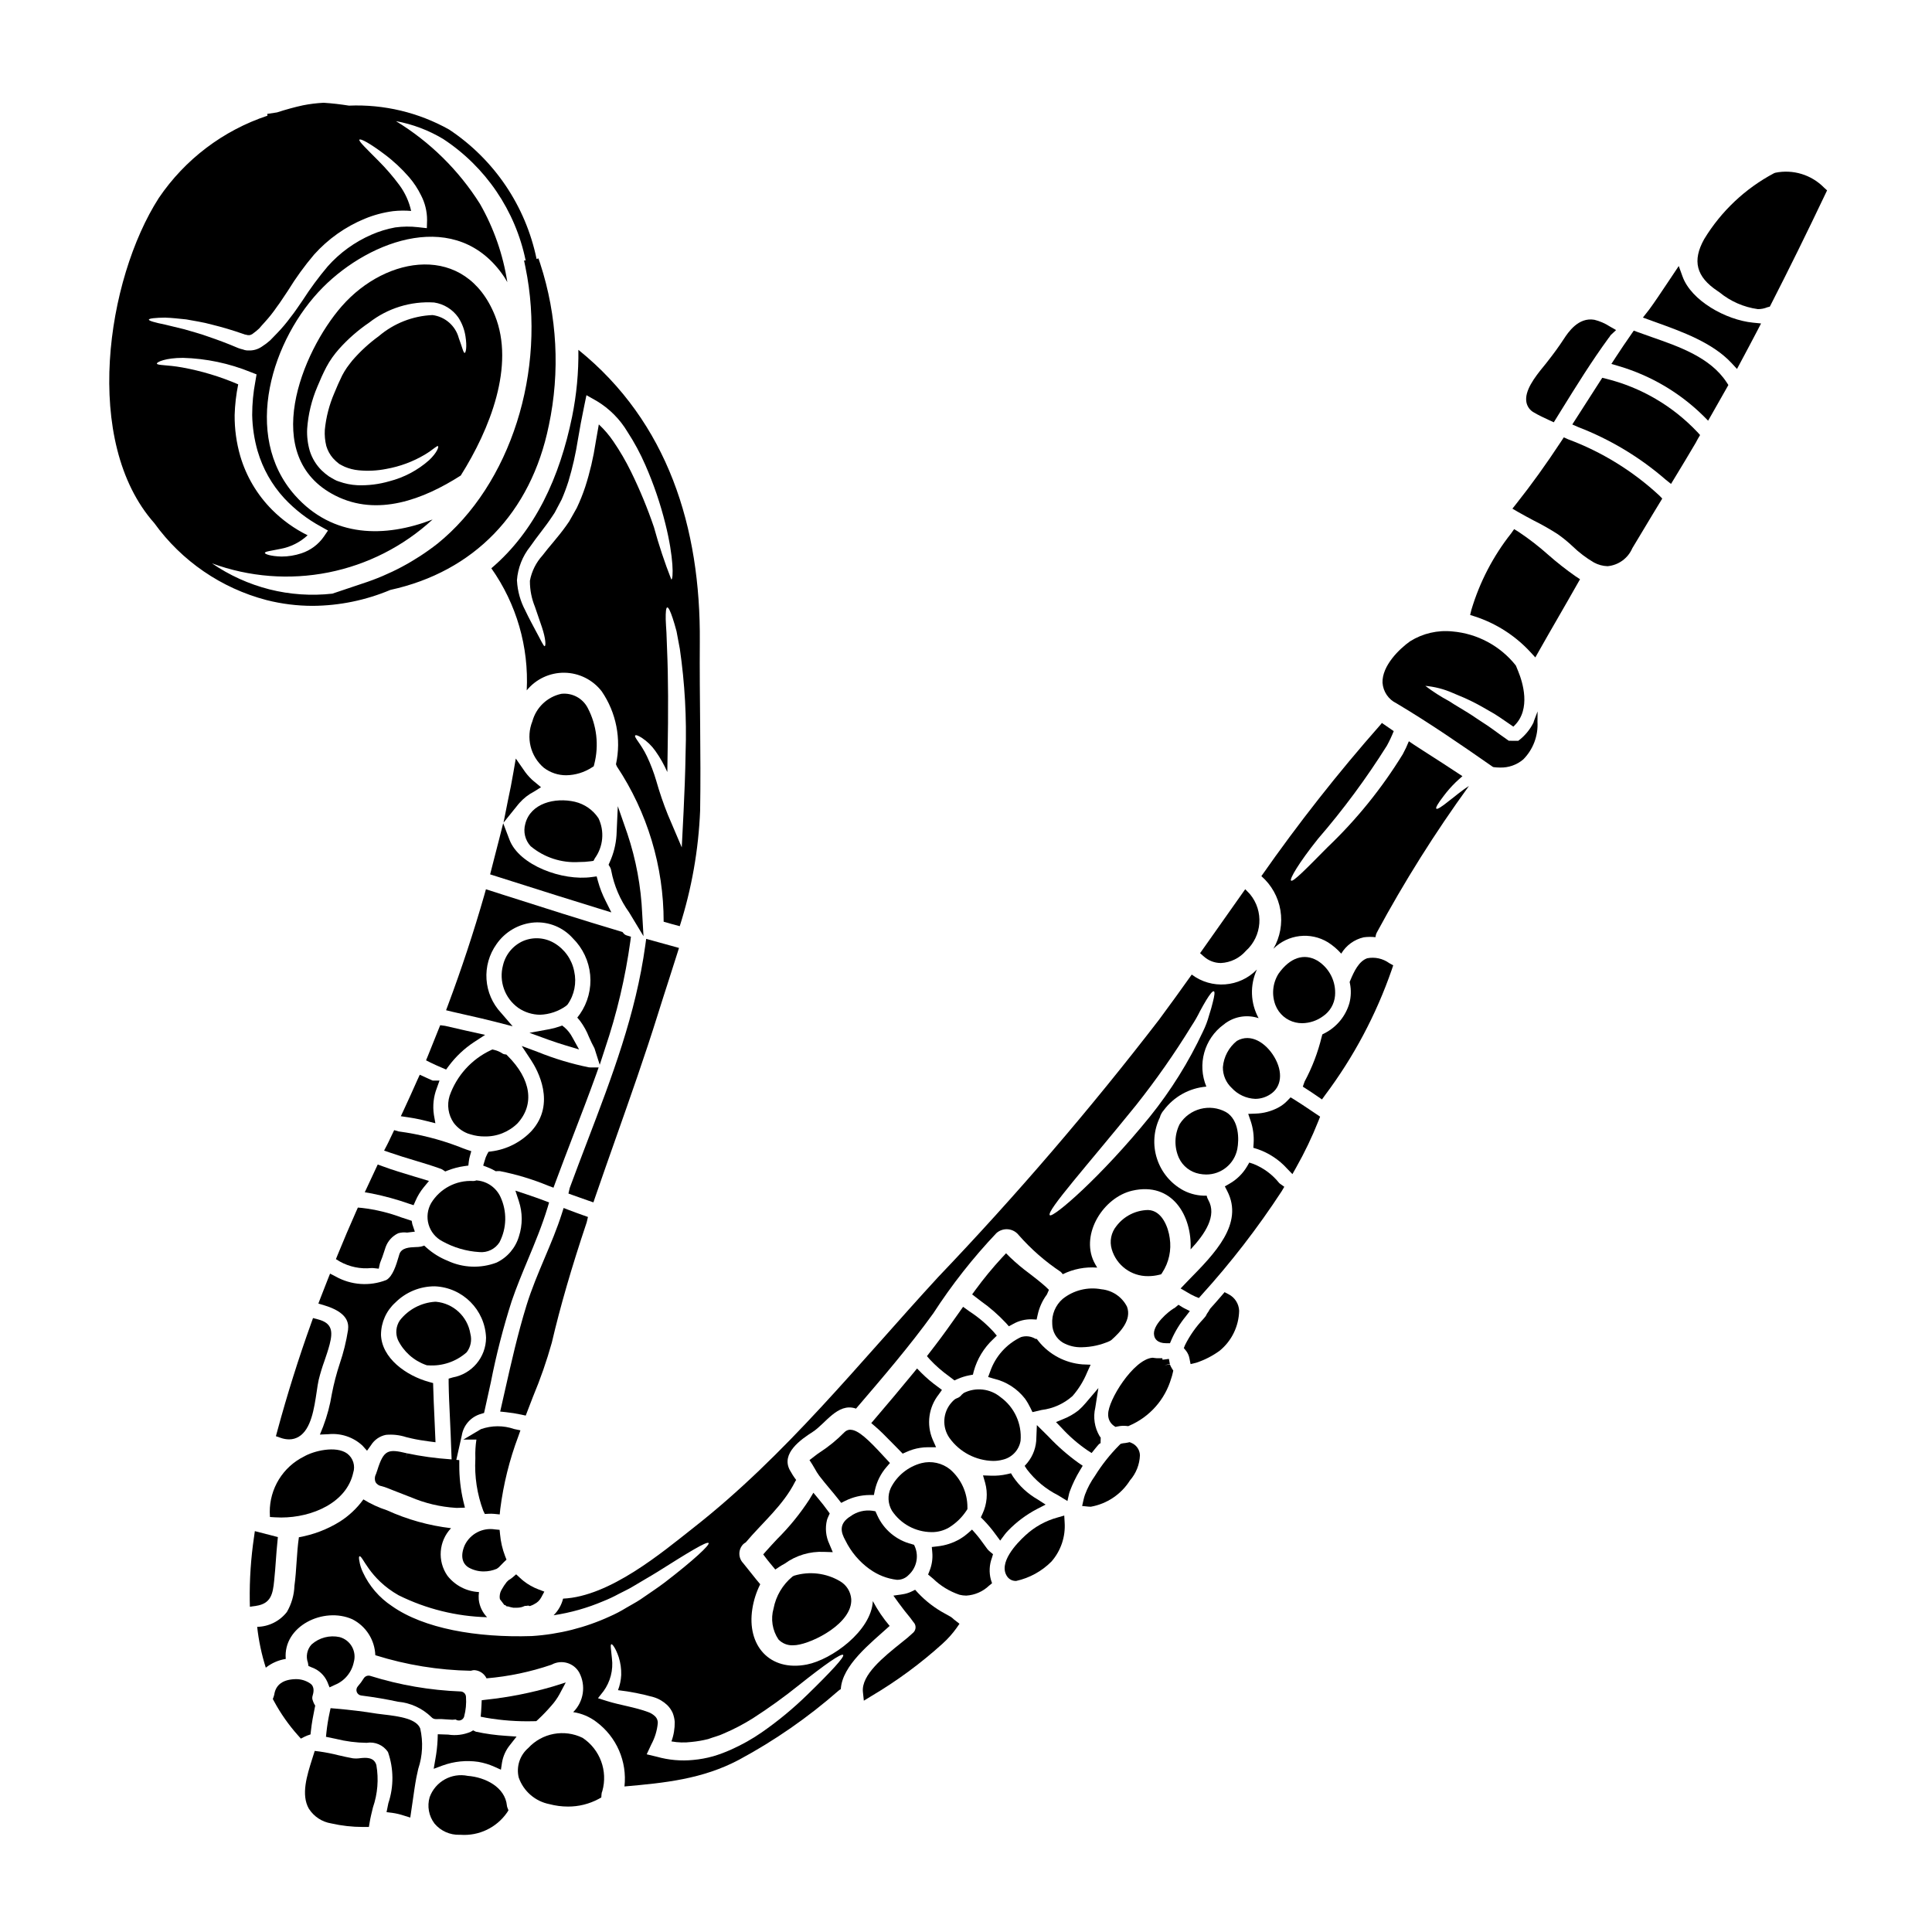 <?xml version="1.0" encoding="UTF-8"?>
<!-- Uploaded to: SVG Repo, www.svgrepo.com, Generator: SVG Repo Mixer Tools -->
<svg fill="#000000" width="800px" height="800px" version="1.1" viewBox="144 144 512 512" xmlns="http://www.w3.org/2000/svg">
 <g>
  <path d="m299.48 467.93 0.336-1.422-1.367-0.484c-1.211-0.434-2.43-0.867-3.617-1.328l-1.465-0.566-0.477 1.496c-1.266 3.984-2.93 7.918-4.539 11.723-1.699 4.027-3.457 8.188-4.789 12.48-2.363 7.637-4.102 15.398-5.797 22.902l-1.211 5.348 1.656 0.172v0.004c1.305 0.137 2.602 0.348 3.883 0.625l1.23 0.262 1.969-5.117 0.004-0.004c1.93-4.617 3.578-9.348 4.93-14.168 2.269-9.699 5.211-19.848 9.254-31.922z"/>
  <path d="m290.68 458.75 0.516-1.402c1.551-4.195 3.148-8.344 4.723-12.469 2.062-5.356 4.109-10.68 6.031-16.027l0.699-1.969h-2.094v0.004c-0.176-0.004-0.355-0.016-0.531-0.035-4.625-0.945-9.156-2.312-13.531-4.082l-4.231-1.574 2.484 3.766c1.688 2.562 6.691 11.488 0.113 18.762-2.824 2.981-6.59 4.894-10.664 5.41l-0.73 0.098-0.359 0.641c-0.289 0.543-0.508 1.121-0.66 1.715l-0.395 1.305 1.258 0.488c0.574 0.223 1.133 0.484 1.672 0.785l0.395 0.227 0.457-0.039-0.004 0.004c0.215-0.02 0.426-0.02 0.637 0 4.375 0.863 8.656 2.152 12.777 3.852z"/>
  <path d="m301.26 462.64 0.477-1.395c1.828-5.324 3.707-10.629 5.582-15.961 3.727-10.562 7.586-21.492 10.992-32.395 0.926-2.977 1.895-5.981 2.867-8.996 0.766-2.398 1.535-4.805 2.301-7.215l0.461-1.465-8.695-2.402-0.227 1.664c-2.523 18.332-8.805 34.781-15.457 52.199-1.531 4.019-3.078 8.066-4.586 12.168l-0.332 1.461 1.398 0.504c1.273 0.461 2.551 0.922 3.824 1.355z"/>
  <path d="m269.97 530.18v0.453-0.004c-0.246 4.664 0.461 9.328 2.086 13.707l0.426 0.883 0.98-0.051c0.5-0.031 1-0.023 1.5 0.023l1.469 0.145 0.148-1.469c0.84-6.578 2.445-13.035 4.785-19.238l0.555-1.574-1.648-0.344c-2.859-0.992-5.973-0.98-8.824 0.031l-4.637 2.754h3.461l-0.004 0.004c-0.012 0.047-0.023 0.102-0.035 0.152-0.219 1.496-0.309 3.012-0.262 4.527z"/>
  <path d="m260.66 415.69-0.477 1.18c-0.914 2.297-1.824 4.594-2.754 6.863l-0.523 1.266 1.227 0.617c0.988 0.492 2.004 0.93 3.019 1.363l1.07 0.461 0.691-0.938v0.004c1.852-2.488 4.125-4.637 6.715-6.34l2.93-1.91-5.309-1.18c-1.758-0.395-3.519-0.789-5.277-1.211z"/>
  <path d="m244.1 452.61-3.43 7.352 1.895 0.332c3.316 0.668 6.582 1.562 9.773 2.684l1.266 0.414 0.535-1.219v-0.004c0.551-1.258 1.27-2.434 2.133-3.5l1.41-1.707-4.035-1.219c-2.754-0.824-5.59-1.672-8.266-2.672z"/>
  <path d="m268.27 559.45c1.207 0.66 2.559 1.004 3.934 0.996 1.184 0 2.356-0.238 3.445-0.699l0.539-0.395c0.445-0.469 0.871-0.918 1.316-1.344l0.723-0.684-0.367-0.93c-0.711-1.852-1.16-3.789-1.34-5.766l-0.121-1.203-1.203-0.113h-0.004c-3.293-0.535-6.547 1.148-8.016 4.144-1.191 2.688-0.789 4.926 1.094 5.992z"/>
  <path d="m238.84 464.02-0.426 0.949c-1.699 3.824-3.34 7.668-4.914 11.535l-0.48 1.18 1.078 0.656c2.535 1.402 5.438 1.996 8.32 1.707 0.137-0.02 0.281-0.02 0.418 0l1.535 0.164 0.309-1.395c0.035-0.152 0.086-0.301 0.156-0.441 0.363-0.836 0.641-1.691 0.922-2.555 0.141-0.449 0.289-0.902 0.449-1.359v0.004c0.586-1.602 1.773-2.906 3.312-3.637 0.766-0.23 1.57-0.289 2.363-0.18l2.055-0.246-0.676-2-0.156-0.871-2.562-0.844-0.004 0.004c-3.422-1.293-6.992-2.156-10.625-2.578z"/>
  <path d="m234.6 225.12c-10.656 12.152-21.926 39.98-1.75 50.211 11.188 5.68 23.363 1.016 33.254-5.312 7.742-12.293 14.41-29.102 9.055-42.41-7.754-19.211-28.691-16.02-40.559-2.488zm32.547 12.406c-0.367 0-0.648-1.5-1.551-3.902v0.004c-0.863-3.277-3.621-5.699-6.981-6.133-5.238 0.223-10.25 2.195-14.242 5.598-2.562 1.863-4.902 4.012-6.977 6.41-0.508 0.621-0.988 1.27-1.469 1.922-0.453 0.66-0.867 1.352-1.242 2.062-0.703 1.414-1.469 3.148-2.117 4.746-1.32 3.074-2.16 6.332-2.488 9.664-0.09 1.441 0.043 2.891 0.391 4.297 0.355 1.195 0.961 2.305 1.781 3.246 0.5 0.547 1.047 1.051 1.637 1.5 0.477 0.277 0.969 0.531 1.473 0.762 1.168 0.496 2.406 0.809 3.672 0.93 2.453 0.242 4.93 0.117 7.344-0.363 3.602-0.641 7.059-1.922 10.203-3.789 2.144-1.27 3.246-2.488 3.504-2.231 0.223 0.168-0.227 1.668-2.363 3.699-3.027 2.68-6.652 4.598-10.566 5.598-2.734 0.793-5.574 1.145-8.422 1.043-1.676-0.082-3.332-0.418-4.914-0.988-0.438-0.125-0.855-0.305-1.242-0.535-0.48-0.285-0.707-0.371-1.359-0.789v0.004c-0.699-0.484-1.359-1.02-1.969-1.613-1.453-1.434-2.531-3.199-3.148-5.144-0.559-1.906-0.797-3.891-0.703-5.875 0.273-3.856 1.191-7.637 2.711-11.191 0.762-1.836 1.469-3.449 2.402-5.227 0.461-0.871 0.98-1.711 1.555-2.516 0.551-0.773 1.145-1.516 1.777-2.231 2.359-2.641 5.035-4.984 7.965-6.977 4.902-3.828 11.031-5.731 17.238-5.344 2.578 0.387 4.883 1.809 6.387 3.938 0.996 1.516 1.652 3.234 1.922 5.031 0.449 2.84 0.078 4.367-0.207 4.394z"/>
  <path d="m270.11 602.92-0.719-0.355-0.684 0.395h-0.004c-1.871 0.793-3.926 1.043-5.934 0.727l-2.754-0.094-0.047 1.473c-0.082 1.73-0.281 3.457-0.598 5.164l-0.438 2.523 2.406-0.891c3.023-1.094 6.269-1.418 9.449-0.945 1.449 0.25 2.859 0.68 4.203 1.281l1.758 0.789 0.293-1.906c0.293-1.719 1.031-3.332 2.137-4.68l1.719-2.188-2.777-0.195c-2.695-0.168-5.371-0.531-8.012-1.098z"/>
  <path d="m245.51 598.34c-0.68-0.074-1.254-0.137-1.641-0.203-3.461-0.566-7.047-1.008-10.961-1.344l-1.305-0.109-0.27 1.273c-0.355 1.645-0.625 3.309-0.809 4.981l-0.141 1.332 2.641 0.551h-0.004c2.664 0.664 5.394 1.016 8.141 1.047 2.199-0.371 4.41 0.582 5.652 2.43 1.539 4.387 1.574 9.164 0.105 13.574l-0.48 2.363 1.574 0.195c1.047 0.152 2.074 0.398 3.074 0.734l1.641 0.508 0.652-4.438c0.297-2.094 0.586-4.18 0.977-6.25 0.133-0.699 0.312-1.473 0.496-2.277h0.004c1.137-3.43 1.312-7.102 0.512-10.625-0.973-2.523-5.219-3.219-9.859-3.742z"/>
  <path d="m278.34 622.52c-0.477-4.91-5.711-7.535-10.371-7.894-4.297-0.887-8.598 1.508-10.102 5.633-0.715 2.41-0.234 5.019 1.293 7.019 1.645 1.949 4.09 3.043 6.641 2.961h0.254c4.848 0.348 9.516-1.883 12.297-5.863l0.395-0.629-0.273-0.691v-0.004c-0.07-0.168-0.113-0.348-0.133-0.531z"/>
  <path d="m226.52 585.84c1.891 0.648 3.422 2.055 4.234 3.879l0.578 1.449 1.418-0.656v-0.004c2.574-1.043 4.453-3.309 5.012-6.027 0.391-1.379 0.211-2.859-0.496-4.106s-1.883-2.16-3.269-2.531c-2.652-0.574-5.422 0.156-7.445 1.969-1.195 1.316-1.555 3.184-0.941 4.852l0.133 0.836z"/>
  <path d="m239.75 593.33c3.496 0.445 6.668 0.984 9.715 1.645 3.328 0.297 6.449 1.73 8.84 4.062 0.316 0.363 0.781 0.566 1.262 0.547 0.91-0.047 1.828-0.023 2.734 0.074 0.508 0.035 1.02 0.074 1.574 0.094 0.156 0 0.395-0.02 0.641-0.047l0.227-0.023h0.004c0.379 0.273 0.867 0.344 1.312 0.199 0.445-0.145 0.793-0.496 0.938-0.938v-0.027c0.457-1.707 0.621-3.477 0.492-5.234-0.027-0.762-0.625-1.379-1.387-1.426-8.125-0.309-16.172-1.691-23.934-4.117-0.664-0.223-1.395 0.039-1.77 0.633-0.461 0.754-0.988 1.469-1.574 2.129-0.359 0.41-0.469 0.984-0.277 1.496 0.195 0.512 0.66 0.871 1.203 0.934z"/>
  <path d="m239.51 609.93c-0.664 0.102-1.336 0.113-2.004 0.039-1.25-0.211-2.484-0.508-3.719-0.789v0.004c-1.703-0.438-3.426-0.777-5.164-1.023l-1.219-0.148-0.645 2.039c-1.418 4.477-3.031 9.555-0.91 13.273v-0.004c1.328 2.09 3.488 3.512 5.934 3.902 2.754 0.625 5.566 0.941 8.387 0.941h1.59l0.203-1.219c0.203-1.258 0.539-2.598 0.875-3.973 1.242-3.602 1.551-7.457 0.902-11.211-0.629-2.195-2.891-1.969-4.231-1.832z"/>
  <path d="m216.66 562.86c0.199-1.855 0.332-3.699 0.465-5.543 0.113-1.574 0.227-3.148 0.395-4.723l0.121-1.254-6.106-1.574-0.223 1.633h-0.004c-0.816 5.539-1.191 11.137-1.121 16.734l0.035 1.668 1.652-0.234c3.922-0.586 4.445-3.148 4.785-6.707z"/>
  <path d="m226.29 603.64 0.109-0.965c0.219-2.074 0.621-4.16 1.02-6.109l0.117-0.559-0.297-0.492h0.004c-0.133-0.262-0.242-0.535-0.332-0.812-0.188-0.422-0.207-0.902-0.059-1.336 0.191-0.656 0.699-2.41-0.734-3.289-1.086-0.723-2.363-1.098-3.668-1.09-3.438 0.043-5.387 1.469-5.769 4.117-0.039 0.176-0.09 0.348-0.148 0.516l-0.234 0.629 0.32 0.59v0.004c1.758 3.254 3.891 6.293 6.356 9.051l0.758 0.852 1.016-0.516c0.195-0.109 0.402-0.199 0.613-0.273z"/>
  <path d="m274.21 294.6c6.66 9.43 9.961 20.82 9.379 32.352 2.445-3 6.125-4.719 9.996-4.672 3.867 0.051 7.504 1.863 9.871 4.926 3.867 5.648 5.234 12.641 3.785 19.328 0.09 0.18 0.168 0.371 0.227 0.562 8.102 12.199 12.418 26.523 12.406 41.168 1.41 0.395 2.82 0.824 4.266 1.18 3.164-9.93 4.981-20.238 5.402-30.648 0.25-14.891-0.199-29.781-0.086-44.699 0.254-30.266-8.445-58.234-32.18-77.391v0.004c0.082 5.957-0.48 11.902-1.668 17.742-3.285 15.992-9.727 30.223-21.398 40.148zm49.078 16.699c0.254 1.387 0.566 2.969 0.879 4.691 1.32 9.102 1.832 18.301 1.523 27.488-0.082 5.57-0.312 10.852-0.535 15.598l-0.48 9.492-3.672-8.621v0.004c-1.184-2.945-2.215-5.953-3.082-9.008-0.656-2.238-1.488-4.422-2.484-6.531-1.574-3.305-3.543-5.141-3.082-5.512 0.168-0.195 0.762 0.031 1.723 0.621v0.004c1.418 0.93 2.644 2.117 3.617 3.504 1.234 1.746 2.289 3.613 3.148 5.566 0.027-1.695 0.055-3.418 0.082-5.172 0.199-10.629 0.168-20.176-0.137-27.094-0.059-1.723-0.117-3.277-0.172-4.664-0.082-1.355-0.168-2.543-0.195-3.543-0.027-1.949 0.086-3.078 0.395-3.148 0.309-0.07 0.82 0.934 1.441 2.824 0.328 0.957 0.664 2.141 1.031 3.5zm-42.297-13.477v-0.027c0.242-3.262 1.461-6.375 3.504-8.934 1.84-2.684 4.043-5.254 5.82-7.965l0.676-1.02 0.566-1.07c0.422-0.789 0.848-1.574 1.27-2.406h0.004c0.684-1.578 1.285-3.188 1.809-4.828 1.094-3.637 1.934-7.348 2.516-11.102 0.48-2.883 1.016-5.766 1.609-8.594l0.648-3.148 2.754 1.555c3.332 2.008 6.113 4.801 8.109 8.141 1.824 2.797 3.414 5.746 4.746 8.812 2.207 5.027 3.984 10.238 5.309 15.57 2.262 9.012 2.148 14.75 1.574 14.777v-0.004c-1.781-4.535-3.316-9.168-4.602-13.867-1.711-5.023-3.738-9.934-6.074-14.695-1.367-2.797-2.934-5.488-4.691-8.055-1.109-1.633-2.398-3.141-3.844-4.492-0.285 1.574-0.566 3.184-0.848 4.832h0.004c-0.602 3.977-1.523 7.898-2.758 11.727-0.629 1.898-1.375 3.758-2.231 5.566-0.453 0.789-0.906 1.574-1.328 2.363l-0.707 1.242-0.82 1.18c-2.176 3.051-4.438 5.422-6.242 7.824-1.707 1.879-2.863 4.195-3.332 6.691v0.16c0 2.309 0.453 4.594 1.324 6.727 0.73 2.117 1.355 3.957 1.867 5.453 1.043 3.148 1.043 4.918 0.73 5.004-0.312 0.086-1.016-1.609-2.484-4.266-0.734-1.414-1.668-3.082-2.656-5.172l0.004-0.004c-1.301-2.43-2.055-5.117-2.207-7.871z"/>
  <path d="m215.54 546.02 1.336 0.086c0.543 0.035 1.094 0.051 1.648 0.051 8.238 0 17.32-3.938 19.074-11.828l-0.004 0.004c0.625-1.867-0.008-3.926-1.574-5.117-3.004-2.195-8.98-0.688-11.477 0.789v-0.004c-2.731 1.359-5.027 3.453-6.629 6.051-1.598 2.598-2.438 5.59-2.426 8.641z"/>
  <path d="m259.54 488.98h-0.273c-3.652 0.246-7.031 2.031-9.289 4.91-1.047 1.535-1.246 3.496-0.523 5.207 1.508 3.09 4.164 5.465 7.402 6.625l0.336 0.109h0.297-0.004c3.723 0.262 7.391-0.984 10.184-3.457 1.074-1.402 1.434-3.219 0.98-4.926-0.75-4.57-4.496-8.055-9.109-8.469z"/>
  <path d="m248.46 443.5-1.035 2.16c-0.273 0.582-0.543 1.18-0.844 1.742l-0.789 1.512 1.602 0.555c2.106 0.734 4.234 1.379 6.367 2.016 2.363 0.715 4.754 1.43 7.086 2.273l0.004 0.004c0.18 0.066 0.348 0.152 0.504 0.262l0.641 0.426 0.715-0.281h0.004c1.375-0.539 2.809-0.918 4.273-1.125l1.129-0.156 0.129-1.137h0.004c0.051-0.449 0.141-0.891 0.266-1.324l0.375-1.355-1.332-0.445c-0.551-0.184-1.113-0.395-1.762-0.672-5.199-1.996-10.617-3.379-16.137-4.113z"/>
  <path d="m243.96 533.7-0.309 0.918c-0.367 0.676-0.41 1.48-0.117 2.188 0.355 0.57 0.945 0.953 1.609 1.043 0.488 0.129 0.969 0.285 1.438 0.469l1.684 0.668c1.312 0.523 2.629 1.047 3.973 1.551l0.543 0.195v0.004c3.82 1.641 7.894 2.609 12.047 2.863h0.566l1.816-0.059-0.434-1.762v-0.004c-0.723-3.109-1.078-6.293-1.059-9.484v-1.344l-0.789-0.074 1.441-6.422c0.43-2.75 2.418-4.992 5.094-5.754l0.816-0.246 0.188-0.836c0.555-2.43 1.082-4.852 1.605-7.273 1.422-7.262 3.262-14.434 5.512-21.48 1.266-3.719 2.809-7.43 4.305-11.02 1.867-4.477 3.789-9.105 5.234-13.863l0.395-1.324-1.297-0.488c-1.605-0.598-3.231-1.18-4.859-1.715l-2.777-0.922 0.914 2.781h-0.004c1.008 3.027 1.02 6.297 0.031 9.328-0.902 3.066-3.066 5.602-5.953 6.969-4.203 1.586-8.871 1.41-12.941-0.488-2.047-0.82-3.938-1.988-5.582-3.457l-0.633-0.57-0.809 0.262c-0.488 0.09-0.988 0.137-1.488 0.133-1.574 0.062-3.781 0.145-4.305 1.969l-0.18 0.609c-0.609 2.07-1.539 5.195-3.269 6.152h-0.004c-4.398 1.719-9.336 1.371-13.449-0.953l-1.445-0.742-0.602 1.512c-0.652 1.645-1.305 3.293-1.93 4.938l-0.566 1.484 1.523 0.457c6.172 1.855 6.574 4.621 6.336 6.543l0.004-0.008c-0.473 3.035-1.207 6.019-2.199 8.926-0.867 2.621-1.566 5.301-2.09 8.016-0.473 2.957-1.25 5.859-2.312 8.66l-0.855 2.125 2.285-0.102h0.004c3.281-0.32 6.547 0.773 8.973 3.012l1.227 1.371 1.07-1.492v-0.004c0.883-1.406 2.309-2.387 3.938-2.711 1.812-0.164 3.637 0.043 5.363 0.602l1.434 0.344c1.516 0.352 3.059 0.582 4.606 0.789l1.734 0.227-0.285-6.578c-0.125-2.668-0.25-5.328-0.32-8.012l-0.031-1.094-1.059-0.293c-6.039-1.648-12.594-6.297-12.758-12.594l0.008 0.004c0.031-3.231 1.41-6.297 3.809-8.461 2.773-2.769 6.543-4.32 10.465-4.297 7.383 0.309 13.293 6.242 13.566 13.625-0.023 5.18-3.738 9.602-8.836 10.523l-1.078 0.316v1.121c0.039 2.965 0.18 5.93 0.324 8.902 0.078 1.598 0.152 3.203 0.215 4.809l0.246 6.578-0.461-0.043h0.004c-3.82-0.262-7.621-0.785-11.367-1.574l-0.344 1.434 0.316-1.441c-5.008-1.211-6.141-0.961-7.863 4.566z"/>
  <path d="m223.2 524.73c3.254-1.969 4.059-7.477 4.723-11.898 0.18-1.246 0.348-2.383 0.551-3.246h0.004c0.414-1.668 0.914-3.312 1.504-4.93 0.496-1.441 0.988-2.887 1.371-4.356 0.898-3.477 0.676-5.68-3.09-6.656l-1.309-0.344-0.453 1.266c-3.367 9.355-6.402 19.016-9.023 28.711l-0.359 1.332 1.301 0.449h-0.004c0.711 0.254 1.457 0.387 2.211 0.391 0.91 0.004 1.801-0.246 2.574-0.719z"/>
  <path d="m254.61 430.19c-1.152 2.617-2.34 5.234-3.543 7.824l-0.84 1.797 1.969 0.289h0.004c1.672 0.254 3.332 0.594 4.973 1.016l2.207 0.555-0.395-2.238h0.004c-0.363-2.394-0.094-4.848 0.785-7.106l0.703-1.969h-1.824c-0.344-0.16-0.691-0.312-1.047-0.461l-2.363-1.082z"/>
  <path d="m550.48 253.3c1.344 0.789 2.711 1.43 4.109 2.07l1.18 0.543 1.91-3.086c3.996-6.449 8.125-13.113 12.676-19.332h0.031l0.328-0.492c0.051-0.07 0.098-0.141 0.152-0.207l1.414-1.328-1.734-0.992-0.004-0.004c-1.234-0.793-2.59-1.375-4.012-1.727-4.262-0.738-6.953 3.336-8.102 5.086-1.277 1.969-2.711 3.938-4.648 6.394l-0.602 0.746c-2.543 3.086-5.203 6.629-4.668 9.602 0.211 1.16 0.934 2.16 1.969 2.727z"/>
  <path d="m467.54 399.21c2.551-0.117 4.941-1.277 6.617-3.203 4.352-3.918 4.828-10.578 1.078-15.074l-1.238-1.285-11.965 16.957 1 0.875c1.238 1.113 2.844 1.73 4.508 1.73z"/>
  <path d="m286.13 600.12 0.43-0.395c1.258-1.176 2.453-2.418 3.578-3.723 0.805-0.902 1.512-1.895 2.102-2.953l1.691-3.18-3.438 1.078h0.004c-5.754 1.68-11.641 2.848-17.598 3.481l-1.238 0.148-0.055 1.246c-0.023 0.602-0.055 1.199-0.105 1.801l-0.113 1.32 1.301 0.254-0.008 0.004c4.246 0.742 8.555 1.055 12.859 0.934z"/>
  <path d="m272.37 381.13c-2.832 9.871-6.059 19.637-9.57 29.02l-0.586 1.574 1.625 0.395c1.402 0.332 2.809 0.652 4.219 0.965 2.41 0.543 4.82 1.09 7.223 1.711l4.574 1.18-3.086-3.582v0.004c-2.262-2.426-3.621-5.555-3.84-8.863-0.223-3.309 0.707-6.594 2.629-9.297 2.297-3.336 5.981-5.457 10.02-5.773 3.875-0.254 7.652 1.297 10.234 4.195 2.621 2.594 4.246 6.027 4.59 9.695 0.344 3.672-0.617 7.348-2.711 10.379l-0.703 0.938 0.75 0.898c0.973 1.312 1.766 2.75 2.359 4.273 0.465 1.031 0.93 2.059 1.445 2.969l1.391 4.367 1.422-4.356h-0.004c3.117-9.215 5.356-18.703 6.691-28.34l0.16-1.246-1.18-0.359c-0.309-0.102-0.582-0.293-0.785-0.547l-0.285-0.348-0.43-0.125c-10.34-3.074-20.797-6.414-30.914-9.645l-4.832-1.547z"/>
  <path d="m290.91 393.94c-2.492-1.484-5.539-1.703-8.219-0.59-2.711 1.18-4.703 3.566-5.387 6.441-1.148 4.258 0.48 8.777 4.074 11.328 1.688 1.148 3.676 1.773 5.715 1.801 2.488-0.082 4.894-0.895 6.918-2.34l0.395-0.363c1.809-2.559 2.445-5.758 1.762-8.816-0.613-3.121-2.523-5.832-5.258-7.461z"/>
  <path d="m292.99 415.78-0.789 0.273h0.004c-0.832 0.289-1.684 0.516-2.551 0.68l-5.34 0.977 5.117 1.863c1.496 0.543 3.023 1.035 4.551 1.496l3.477 1.047-1.758-3.176-0.004-0.004c-0.516-0.992-1.203-1.879-2.039-2.621z"/>
  <path d="m310.73 385.8 3.805 6.297-0.344-5.957c-0.316-7.223-1.641-14.367-3.938-21.223l-2.527-7.266-0.344 7.684c-0.164 2.465-0.773 4.883-1.797 7.133l-0.305 0.699 0.395 0.652v0.004c0.156 0.273 0.262 0.574 0.305 0.891 0.75 4 2.371 7.785 4.75 11.086z"/>
  <path d="m296.36 356.48c-5.309-1.227-11.75 0.395-13.145 5.816v0.004c-0.605 2.094-0.07 4.348 1.406 5.949 3.578 2.984 8.16 4.488 12.809 4.199 1.039 0.004 2.078-0.062 3.106-0.203l0.746-0.109 0.352-0.668v-0.004c2.242-3.098 2.613-7.172 0.969-10.625-1.449-2.195-3.684-3.754-6.242-4.359z"/>
  <path d="m278.18 423.46-0.484-0.066c-0.191-0.027-0.375-0.098-0.531-0.203l-0.035-0.023v-0.004c-0.66-0.434-1.391-0.75-2.16-0.93l-0.488-0.113-0.438 0.203c-5.102 2.406-9.023 6.754-10.891 12.074-0.762 2.434-0.359 5.082 1.09 7.176 0.953 1.258 2.234 2.231 3.707 2.809l0.789 0.246c1.184 0.363 2.414 0.547 3.656 0.539 3.277 0.078 6.449-1.184 8.777-3.496 4.559-5.012 3.566-11.688-2.644-17.867z"/>
  <path d="m292.75 327.87c-3.711 0.805-6.664 3.606-7.66 7.269-1.746 4.328-0.527 9.293 3.023 12.32 1.715 1.309 3.816 2.012 5.977 1.992 2.398-0.043 4.738-0.758 6.754-2.062l0.496-0.309 0.148-0.566c1.285-5.012 0.668-10.32-1.734-14.902-1.332-2.578-4.121-4.066-7.004-3.742z"/>
  <path d="m258.26 462.83c-0.984 1.723-1.23 3.769-0.676 5.676 0.555 1.902 1.855 3.5 3.613 4.426 3.023 1.684 6.387 2.672 9.84 2.883 2.117 0.203 4.172-0.793 5.324-2.582 1.953-3.762 2.047-8.215 0.258-12.059-1.125-2.41-3.43-4.051-6.074-4.328l-0.289-0.031-0.281 0.086h0.004c-0.176 0.051-0.355 0.078-0.539 0.078-4.523-0.266-8.82 1.984-11.18 5.852z"/>
  <path d="m280.69 345.02-0.613 3.543c-0.449 2.606-0.926 5.117-1.457 7.504l-1.18 5.938 3.938-4.887c0.078-0.09 0.148-0.188 0.309-0.348h-0.004c1.094-1.23 2.406-2.25 3.871-3.004l1.82-1.145-1.703-1.414c-0.242-0.199-0.496-0.395-0.738-0.633h-0.004c-0.824-0.781-1.559-1.656-2.184-2.602z"/>
  <path d="m276.2 366.71c-0.375 1.473-0.754 2.938-1.133 4.394l-1.18 4.613 6.844 2.168c7.293 2.312 14.633 4.644 21.988 6.898l3.297 1.012-1.543-3.086c-0.844-1.66-1.52-3.402-2.012-5.199l-0.34-1.258-1.285 0.176c-7.777 1.098-19.23-3.098-21.816-9.883l-1.668-4.379z"/>
  <path d="m277.66 569.35h0.156l0.195 0.113 0.281 0.254h0.332v0.004c0.461 0.148 0.934 0.262 1.41 0.344h0.469 0.273c0.191 0 0.438 0 0.824-0.039h-0.004c0.277-0.039 0.551-0.094 0.82-0.172l0.676-0.27v0.004c0.301 0 0.598-0.031 0.891-0.09l0.438 0.133 0.535-0.211c0.215-0.078 0.422-0.176 0.613-0.301 0.816-0.391 1.48-1.039 1.895-1.844l0.789-1.477-1.574-0.602h-0.004c-1.395-0.531-2.703-1.266-3.879-2.184-0.352-0.273-0.68-0.574-1.051-0.914l-0.961-0.887-0.992 0.852c-0.32 0.262-0.66 0.496-1.016 0.703l-0.477 0.453c-0.504 0.629-0.949 1.305-1.336 2.012-0.305 0.496-0.488 1.062-0.527 1.645l-0.02 0.375 0.062 0.543z"/>
  <path d="m453.05 499.97h1.008l0.395-0.938c0.973-2.219 2.246-4.297 3.781-6.172l1.09-1.414-1.574-0.789c-0.184-0.094-0.348-0.188-0.535-0.309l-0.91-0.57-0.824 0.691 0.004 0.008c-0.125 0.098-0.258 0.188-0.395 0.266h-0.035c-1.18 0.668-5.871 4.43-5.18 7.234 0.145 0.758 0.801 1.992 3.176 1.992z"/>
  <path d="m454.05 505.61-1.473 0.164 1.453-0.277-0.262-1.375-1.391 0.184 0.004 0.008c-0.109 0.012-0.219 0.012-0.332 0v-0.367h-1.477 0.004c-0.277-0.012-0.551-0.043-0.824-0.09l-0.207-0.035h-0.18c-5.043 0.48-11.754 11.328-11.684 14.957-0.059 1.172 0.469 2.301 1.406 3.004l0.52 0.359 0.625-0.125c0.773-0.168 1.57-0.207 2.359-0.117l0.395 0.047 0.363-0.156v-0.004c5.34-2.309 9.375-6.871 11.02-12.453 0.176-0.492 0.32-0.996 0.426-1.512l0.137-0.602-0.336-0.523c-0.215-0.344-0.398-0.707-0.547-1.086z"/>
  <path d="m469.57 486.98-1.043-0.543-0.762 0.895c-1.008 1.18-2.016 2.328-3.027 3.445l-0.262 0.395v-0.004c-0.078 0.203-0.191 0.395-0.332 0.559l-0.316 0.469c-0.09 0.227-0.207 0.445-0.344 0.645l-0.664 0.789h-0.004c-1.91 2.027-3.516 4.32-4.762 6.812l-0.328 0.816 0.555 0.672c0.48 0.602 0.801 1.309 0.934 2.066l0.301 1.5 1.488-0.352c2.231-0.734 4.332-1.812 6.231-3.195 3.18-2.609 5.062-6.477 5.152-10.594-0.082-1.855-1.156-3.527-2.816-4.375z"/>
  <path d="m482.98 457.49c-1.785-2.231-4.117-3.961-6.773-5.023l-1.133-0.375-0.598 1.035c-1.129 1.906-2.734 3.484-4.66 4.574l-1.219 0.699 0.641 1.25c4.438 8.66-3.312 16.531-10.152 23.496l-2.211 2.309 1.641 0.953v0.008c0.715 0.441 1.457 0.836 2.223 1.18l0.977 0.395 0.695-0.789c7.789-8.586 14.883-17.777 21.227-27.48l0.715-1.211-1.145-0.812c-0.082-0.062-0.156-0.133-0.227-0.207z"/>
  <path d="m487.03 435.42-1.012-0.613-0.82 0.852h0.004c-0.719 0.762-1.562 1.398-2.488 1.883-1.84 0.969-3.875 1.504-5.953 1.574l-1.969 0.074 0.641 1.875h0.004c0.641 1.906 0.91 3.918 0.785 5.93l-0.078 1.18 1.109 0.348c3.027 1.035 5.734 2.828 7.871 5.207l1.379 1.426 0.973-1.723v-0.004c2.258-3.992 4.238-8.129 5.93-12.391l0.438-1.113-2.977-2c-1.289-0.855-2.547-1.715-3.836-2.504z"/>
  <path d="m443.81 526.37-0.445-0.184-0.473 0.109h0.004c-0.438 0.09-0.879 0.156-1.324 0.195l-0.59 0.141-0.363 0.352c-2.445 2.457-4.606 5.184-6.434 8.125-1.098 1.539-1.988 3.211-2.648 4.981-0.16 0.457-0.293 0.922-0.395 1.391l-0.363 1.621 1.652 0.168c0.207 0 0.418 0.031 0.621 0.031l0.004 0.004c4.293-0.758 8.07-3.293 10.398-6.984 1.617-1.852 2.551-4.203 2.641-6.66-0.043-1.453-0.938-2.742-2.285-3.289z"/>
  <path d="m407.16 555.88-0.762-0.637c-0.27-0.211-0.516-0.453-0.73-0.715l-0.84-1.152c-0.707-0.984-1.457-2.016-2.258-2.922l-0.973-1.098-1.102 0.969c-0.629 0.559-1.309 1.055-2.027 1.48-1.867 1.098-3.949 1.781-6.102 2l-1.43 0.168 0.129 1.43c0.148 1.656-0.098 3.32-0.715 4.859l-0.395 1 1.312 1.09c1.988 1.93 4.379 3.387 7.004 4.273 0.59 0.148 1.191 0.223 1.797 0.227 2.266-0.137 4.406-1.07 6.047-2.637l0.789-0.641-0.316-0.961v-0.004c-0.508-1.91-0.406-3.93 0.289-5.781z"/>
  <path d="m418.81 543.91 2.293-1.18-2.164-1.391c-2.582-1.48-4.793-3.531-6.461-5.996l-0.559-0.91-1.035 0.242c-1.422 0.324-2.875 0.457-4.332 0.395l-2.043-0.074 0.57 1.969c0.754 2.734 0.5 5.648-0.715 8.215l-0.43 0.926 0.727 0.727c1.164 1.199 2.242 2.484 3.219 3.844l1.18 1.594 1.18-1.574c0.273-0.367 0.574-0.715 0.895-1.039 2.234-2.316 4.824-4.254 7.676-5.746z"/>
  <path d="m424.29 546.14c-3.18 0.867-6.102 2.484-8.523 4.723-2.309 2.109-7.406 7.402-4.805 10.996 0.516 0.691 1.324 1.102 2.188 1.105h0.156c3.543-0.785 6.785-2.566 9.344-5.141 2.492-2.856 3.75-6.586 3.492-10.367l-0.105-1.816z"/>
  <path d="m429.76 531.64c-2.844-2.047-5.488-4.367-7.891-6.922l-3.09-3.059-0.133 3.348v0.004c-0.004 2.414-0.84 4.758-2.363 6.629l-0.738 0.844 0.617 0.938c2.184 2.863 4.984 5.195 8.199 6.82l2.519 1.539 0.453-2.004c0.039-0.191 0.098-0.375 0.176-0.555 0.723-1.945 1.629-3.82 2.707-5.598l0.711-1.18z"/>
  <path d="m559.57 260.42-1.145-0.516-0.691 1.051c-4.016 6.102-7.898 11.5-11.871 16.508l-1.059 1.336 1.469 0.859c1.414 0.828 2.871 1.574 4.328 2.363l-0.004-0.004c2.164 1.082 4.266 2.281 6.297 3.594 1.352 0.961 2.637 2.012 3.844 3.148 1.703 1.652 3.602 3.094 5.652 4.297 1.117 0.613 2.363 0.953 3.637 0.992 2.894-0.27 5.414-2.102 6.559-4.777 1.836-3.09 3.684-6.148 5.535-9.211l2.394-3.938-0.789-0.816v0.004c-7.004-6.492-15.211-11.551-24.156-14.891z"/>
  <path d="m396.38 572.79-0.395-0.297c-0.512-0.297-1.02-0.59-1.531-0.859v0.004c-2.676-1.438-5.106-3.297-7.188-5.512l-0.746-0.82-0.992 0.48v0.004c-0.746 0.355-1.543 0.598-2.363 0.715l-2.406 0.352 1.418 1.969c0.98 1.363 2.019 2.652 3.074 3.938l0.812 1.105v-0.004c0.367 0.363 0.574 0.859 0.574 1.379 0 0.516-0.207 1.016-0.574 1.379-1.004 0.945-2.055 1.84-3.148 2.676-4.762 3.82-10.703 8.578-10.234 13.086l0.246 2.312 1.988-1.215c6.738-3.981 13.055-8.629 18.859-13.883 1.379-1.242 2.625-2.633 3.711-4.144l0.789-1.141-1.098-0.855c-0.242-0.16-0.484-0.375-0.797-0.668z"/>
  <path d="m581.73 233.33c-1.266-0.445-2.508-0.875-3.688-1.316l-1.074-0.395-0.652 0.941c-1.418 2.047-2.844 4.121-4.203 6.227l-1.082 1.66 1.906 0.555-0.004 0.004c8.418 2.469 16.098 6.969 22.367 13.102l1.367 1.379 0.965-1.684c1.336-2.316 2.66-4.668 3.965-6.988l0.438-0.789-0.492-0.75c-4.301-6.543-12.539-9.406-19.812-11.945z"/>
  <path d="m487.33 414.96c0.578 0.133 1.168 0.199 1.762 0.199 2.004-0.027 3.949-0.68 5.559-1.875 1.809-1.242 2.961-3.231 3.148-5.414 0.312-3.738-1.5-7.332-4.691-9.301-3.543-2.039-7.277-0.789-10.293 3.488-1.566 2.504-1.859 5.602-0.789 8.355 0.91 2.297 2.894 4 5.305 4.547z"/>
  <path d="m627.38 193.71c-3.356-3.41-8.207-4.891-12.891-3.934l-0.34 0.121c-7.637 4.047-14.035 10.082-18.523 17.473-3.211 5.738-2.117 9.98 3.543 13.75l0.504 0.348v-0.004c2.914 2.398 6.434 3.941 10.172 4.457 0.867 0.008 1.727-0.16 2.531-0.492l0.641-0.168 0.305-0.59c4.777-9.332 9.488-18.895 14.402-29.227l0.473-0.992z"/>
  <path d="m589.88 217.25-0.992-2.754-2.914 4.359c-1.863 2.797-3.543 5.309-4.961 7.231l-1.625 2.07 3.254 1.18c7.148 2.57 15.242 5.481 20.273 10.918l1.406 1.523 0.977-1.828c1.473-2.754 2.949-5.512 4.394-8.293l1.004-1.938-2.168-0.215c-7.141-0.719-16.34-5.809-18.648-12.254z"/>
  <path d="m569.64 244.37-1.023-0.25-0.574 0.887c-2.148 3.336-4.297 6.68-6.441 10.035l-0.926 1.445 1.574 0.695c8.473 3.262 16.312 7.973 23.168 13.926l1.418 1.137 0.957-1.574c1.895-3.125 3.793-6.25 5.637-9.402l0.188-0.363c0.125-0.23 0.238-0.457 0.371-0.68l0.551-0.934-0.727-0.809-0.004 0.004c-6.539-6.922-14.926-11.82-24.168-14.117z"/>
  <path d="m524.64 358.31c-0.254-0.254 0.48-1.469 2.004-3.449 0.938-1.242 1.965-2.414 3.082-3.504 0.562-0.508 1.156-1.102 1.836-1.664-3.418-2.262-6.863-4.496-10.312-6.691-0.508-0.312-1.016-0.648-1.523-0.988-0.789-0.508-1.574-1.016-2.363-1.574-0.465 1.172-1.004 2.316-1.609 3.422-5.562 9.062-12.277 17.363-19.977 24.695-5.594 5.652-9.098 9.27-9.637 8.816-0.453-0.395 2.035-4.691 7.121-11.047v-0.004c6.715-7.762 12.828-16.027 18.285-24.719 0.68-1.246 1.285-2.527 1.805-3.848-1.043-0.73-2.09-1.441-3.148-2.172-0.105 0.172-0.227 0.332-0.367 0.48-11.266 12.77-21.801 26.164-31.559 40.121 2.68 2.34 4.465 5.539 5.047 9.047 0.582 3.512-0.074 7.113-1.855 10.195 3.856-3.836 9.832-4.535 14.465-1.699 1.305 0.828 2.484 1.836 3.504 2.996 1.312-2.195 3.469-3.758 5.965-4.328 1.031-0.137 2.074-0.148 3.109-0.031 0.043-0.434 0.164-0.855 0.363-1.242 7.266-13.465 15.418-26.438 24.406-38.824-2.117 1.332-3.84 2.883-5.227 3.902-1.973 1.602-3.164 2.363-3.414 2.109z"/>
  <path d="m554.23 290.97c-2.453-2.188-5.055-4.199-7.789-6.019l-1.18-0.73-0.789 1.125c-4.773 6.031-8.352 12.918-10.547 20.289l-0.324 1.332 1.305 0.422v-0.004c5.578 1.828 10.602 5.043 14.594 9.344l1.379 1.496 1-1.77c1.645-2.922 3.316-5.816 4.988-8.715 1.738-3.019 3.481-6.031 5.184-9.055l0.672-1.18-1.145-0.758h-0.004c-2.555-1.785-5.008-3.715-7.344-5.777z"/>
  <path d="m506.32 397.95c-2.207 0.789-3.469 3.449-4.481 5.875l-0.168 0.395 0.078 0.426h0.004c0.344 1.715 0.297 3.484-0.145 5.18-0.992 3.469-3.383 6.367-6.598 8.004l-0.574 0.297-0.168 0.621h-0.004c-0.996 4.133-2.516 8.121-4.527 11.867l-0.48 1.355 1.18 0.762c0.902 0.594 1.816 1.18 2.719 1.816l1.18 0.816 0.848-1.18 0.004-0.004c7.555-10.082 13.504-21.273 17.633-33.176l0.395-1.18-1.074-0.598v-0.004c-1.684-1.207-3.785-1.668-5.82-1.273z"/>
  <path d="m550.43 335.35c-0.02 0.059-0.035 0.121-0.039 0.141v0.004c-0.953 1.902-2.336 3.559-4.043 4.832h-0.648l-1.859-0.02-2.098-1.484c-0.738-0.539-1.473-1.074-2.172-1.574-0.848-0.645-1.715-1.18-2.551-1.734-0.57-0.367-1.133-0.723-1.672-1.102-1.574-1.09-3.106-2.016-4.465-2.828-0.996-0.598-1.93-1.156-2.805-1.742v-0.004c-2.223-1.188-4.348-2.551-6.352-4.078 2.508 0.23 4.961 0.863 7.262 1.879l1.266 0.539h0.004c2.348 0.938 4.625 2.043 6.816 3.305 0.445 0.262 0.902 0.516 1.371 0.789 1.082 0.582 2.133 1.223 3.148 1.922l1.273 0.871 2.188 1.504 0.293-0.289c4.441-4.371 2.164-11.531 0.988-14.402l-0.266-0.645c-0.105-0.262-0.207-0.508-0.305-0.758l-0.086-0.148 0.004-0.004c-4.121-5.168-10.184-8.418-16.77-8.984-3.922-0.406-7.867 0.512-11.211 2.602-2.797 1.969-7.477 6.461-7.32 10.996 0.168 2.356 1.582 4.438 3.707 5.457 8.711 5.184 17.035 10.914 25.512 16.824l0.215 0.082h0.004c0.562 0.07 1.129 0.109 1.695 0.109 2.258 0.07 4.465-0.703 6.184-2.172 2.602-2.637 3.965-6.254 3.75-9.953l0.023-2.754-0.977 2.574c-0.027 0.082-0.051 0.164-0.066 0.246z"/>
  <path d="m417.1 517.16 0.516 1.066 2.422-0.566h-0.004c3.051-0.371 5.91-1.66 8.203-3.703 1.629-1.871 2.941-4 3.879-6.297l0.906-1.996-2.188-0.09h-0.004c-4.535-0.367-8.727-2.578-11.586-6.117l-0.496-0.641h-0.324c-1.16-0.711-2.57-0.883-3.867-0.469-3.82 1.82-6.754 5.094-8.141 9.094l-0.551 1.48 1.516 0.449v-0.004c3.269 0.766 6.176 2.629 8.242 5.277 0.562 0.793 1.055 1.637 1.477 2.516z"/>
  <path d="m411.36 495.48 1.035-0.559c1.535-0.891 3.293-1.34 5.066-1.289l1.254 0.066 0.27-1.227c0.422-1.965 1.258-3.812 2.457-5.422l0.535-1.223-0.934-0.902c-1.375-1.223-2.805-2.328-4.231-3.422-1.797-1.316-3.504-2.754-5.117-4.293l-1.078-1.078-1.039 1.109c-2.523 2.731-4.891 5.606-7.086 8.609l-0.863 1.18 2.293 1.762 0.004 0.004c2.414 1.707 4.644 3.656 6.664 5.816z"/>
  <path d="m354.13 580.02c0.297 0 0.598-0.02 0.895-0.055 4.504-0.547 14.934-5.859 14.562-12.203-0.152-1.953-1.25-3.707-2.938-4.703-3.684-2.191-8.125-2.731-12.227-1.477l-0.434 0.238 0.004 0.004c-2.594 2.144-4.356 5.129-4.988 8.434-0.801 2.793-0.328 5.793 1.289 8.203 0.992 1.051 2.391 1.621 3.836 1.559z"/>
  <path d="m369.39 522.88c-0.602-0.004-1.18 0.234-1.598 0.668-1.996 2.039-4.215 3.852-6.613 5.402-0.406 0.266-0.801 0.551-1.18 0.859l-1.477 1.133 0.742 1.148c0.227 0.348 0.434 0.711 0.637 1.078h0.004c0.363 0.688 0.777 1.344 1.234 1.969 0.898 1.18 1.848 2.305 2.789 3.434 0.758 0.906 1.523 1.812 2.254 2.754l0.746 0.953 1.074-0.543h0.008c1.988-0.988 4.176-1.516 6.398-1.539h1.188l0.234-1.18h0.004c0.496-2.336 1.578-4.5 3.148-6.297l0.867-1.004-1.598-1.719c-4.094-4.473-6.848-7.086-8.848-7.086z"/>
  <path d="m399.23 490.32-1.332 1.883c-1.949 2.754-3.91 5.535-5.965 8.211l-2.285 2.977 0.789 0.902c1.547 1.648 3.25 3.141 5.094 4.453l1.41 1.078 0.789-0.359-0.004 0.004c1.016-0.457 2.082-0.793 3.172-0.996l0.938-0.176 0.223-0.926 0.004-0.004c0.898-3.231 2.668-6.152 5.117-8.449l0.984-0.957-0.883-1.047c-1.902-2.07-4.059-3.891-6.418-5.418z"/>
  <path d="m350.01 551.81c-0.996 1.066-1.992 2.137-2.957 3.219l-0.789 0.902 0.723 0.969c0.395 0.539 0.832 1.051 1.262 1.574l1.211 1.465 1.105-0.738c0.395-0.254 0.762-0.484 1.336-0.789h0.008c3.031-2.219 6.731-3.328 10.484-3.148l2.301 0.074-0.895-2.125h0.004c-0.953-1.992-1.18-4.258-0.645-6.398 0.098-0.324 0.219-0.637 0.367-0.941l0.359-0.789-0.496-0.691c-0.789-1.105-1.625-2.152-2.496-3.199l-1.336-1.605-1.07 1.793c-2.453 3.766-5.293 7.262-8.477 10.43z"/>
  <path d="m468.88 438.7c-4.293-2.332-9.652-0.93-12.258 3.203-1.414 2.812-1.484 6.113-0.188 8.98 1.023 2.18 3.027 3.734 5.391 4.184 0.594 0.121 1.199 0.184 1.805 0.188 4.016 0.027 7.484-2.801 8.266-6.738 0.496-2.5 0.527-7.758-3.016-9.816z"/>
  <path d="m451.17 481.84 0.539-0.137 0.316-0.453h-0.004c1.758-2.703 2.457-5.957 1.969-9.145-0.352-2.707-1.969-7.324-5.731-7.441-3.285 0.055-6.367 1.609-8.367 4.219-1.43 1.727-1.902 4.051-1.262 6.199 1.258 4.262 5.195 7.168 9.637 7.109 0.977 0 1.953-0.117 2.902-0.352z"/>
  <path d="m471.78 419.85c-2.141 1.715-3.477 4.231-3.703 6.965-0.031 2.082 0.82 4.086 2.344 5.508 1.617 1.754 3.863 2.793 6.246 2.887 1.398-0.008 2.766-0.418 3.938-1.184 3.043-1.91 3.477-5.902 1.086-9.934-2.184-3.68-6.188-6.383-9.91-4.242z"/>
  <path d="m379.77 574.89c-1.719-2.027-3.215-4.234-4.461-6.586-0.395 7.91-10.879 15.512-17.492 16.812-9.887 1.926-15.961-5.086-14.438-14.75 0.352-2.269 1.059-4.473 2.09-6.523-1.574-1.84-2.996-3.758-4.519-5.594-1.344-1.398-1.344-3.606 0-5.004 0.211-0.199 0.449-0.371 0.707-0.508v-0.02c4.438-5.258 9.918-9.805 13.055-16.051 0.078-0.16 0.172-0.312 0.285-0.453-0.625-0.82-1.18-1.688-1.672-2.598-2.43-4.465 2.969-8.168 6.047-10.145 3.363-2.148 6.586-7.769 11.359-6.215 0.027 0.027 0.055 0.027 0.113 0.055 7.035-8.223 14.125-16.445 20.469-25.234v0.004c4.918-7.602 10.527-14.734 16.754-21.301 0.84-0.742 1.953-1.105 3.066-1.008 1.117 0.102 2.144 0.66 2.84 1.543 3.258 3.711 6.992 6.981 11.102 9.719 0.223 0.188 0.41 0.406 0.566 0.652 2.828-1.398 5.984-2.004 9.129-1.754-0.312-0.512-0.594-1.02-0.879-1.574-3.543-7.43 2.57-17.066 10.172-18.816 10.539-2.434 15.883 6.609 15.457 15.566 3.902-4.18 7.035-8.957 4.691-13.109-0.207-0.352-0.352-0.73-0.426-1.133-2.129 0.074-4.242-0.402-6.133-1.383-3.344-1.789-5.867-4.805-7.035-8.414-1.172-3.609-0.895-7.531 0.766-10.941 0.09-0.391 0.242-0.762 0.453-1.102 0.156-0.281 0.348-0.547 0.562-0.785 2.691-3.621 6.809-5.906 11.301-6.277-2.449-5.879-0.559-12.672 4.578-16.438 0.059-0.031 0.086-0.031 0.113-0.059 0.191-0.184 0.398-0.344 0.621-0.48 2.512-1.695 5.664-2.121 8.535-1.16-2.18-3.981-2.348-8.758-0.453-12.887-4.598 4.731-11.996 5.301-17.266 1.332-2.824 3.984-5.699 7.949-8.617 11.895h0.004c-18.316 23.789-37.883 46.59-58.617 68.301-20.965 22.773-40.348 47.23-64.844 66.426-8.363 6.586-22.156 18.195-34.531 18.762h0.004c-0.414 1.676-1.285 3.203-2.516 4.41 4.531-0.684 8.957-1.938 13.172-3.734 1.379-0.547 2.731-1.18 4.035-1.891 1.27-0.676 2.57-1.238 3.758-1.969 2.363-1.441 4.606-2.684 6.613-3.938 8.023-5.059 13.109-8.195 13.504-7.602 0.34 0.508-3.938 4.523-11.582 10.398-1.922 1.469-4.152 2.91-6.5 4.547-1.18 0.789-2.516 1.473-3.844 2.262v0.004c-1.352 0.828-2.758 1.566-4.207 2.203-6.531 3.008-13.562 4.777-20.738 5.227-14.637 0.48-28.648-2.008-37.043-7.938-3.359-2.215-6.031-5.328-7.715-8.984-0.461-0.957-0.773-1.977-0.934-3.023-0.141-0.707-0.113-1.102 0.027-1.18 0.82-0.422 2.461 5.848 10.426 10.344l0.004-0.004c7.285 3.606 15.27 5.578 23.395 5.793-1.23-1.27-2.004-2.906-2.203-4.66-0.051-0.672-0.035-1.344 0.055-2.008-3.285-0.156-6.34-1.738-8.363-4.332-2.703-3.894-2.301-9.152 0.961-12.594-5.871-0.691-11.602-2.293-16.98-4.746-2.191-0.707-4.285-1.676-6.246-2.883-1.695 2.348-3.824 4.352-6.273 5.906-3.309 2.051-6.981 3.449-10.82 4.125-0.621 4.266-0.594 8.594-1.18 12.859-0.086 2.445-0.773 4.832-2.004 6.949-1.895 2.43-4.789 3.879-7.871 3.938 0.402 3.672 1.168 7.297 2.285 10.82 1.535-1.219 3.356-2.016 5.289-2.32-0.762-8.66 10-13.93 17.656-10.508 3.606 1.832 5.93 5.477 6.078 9.52 0.02 0.023 0.051 0.031 0.082 0.027 8.172 2.562 16.668 3.941 25.234 4.098 0.273-0.086 0.559-0.141 0.844-0.168 1.422 0.051 2.699 0.891 3.309 2.176 5.871-0.496 11.66-1.711 17.234-3.617 2.606-1.445 5.891-0.508 7.344 2.09 1.828 3.469 1.176 7.723-1.609 10.48 2.242 0.332 4.359 1.23 6.16 2.602 5.336 3.977 8.164 10.48 7.43 17.098 10.598-0.934 20.656-1.922 30.375-7.086 9.441-5.082 18.277-11.215 26.336-18.281 0.188-0.164 0.395-0.309 0.617-0.422 0.379-6.328 7.812-12.094 12.949-16.754zm65.246-137.94c5.344-6.731 10.277-13.777 14.773-21.105 0.82-1.23 1.559-2.516 2.207-3.844 0.621-1.156 1.18-2.144 1.664-2.938 0.992-1.609 1.668-2.461 2.008-2.363 0.34 0.098 0.195 1.156-0.285 2.996-0.223 0.934-0.535 2.062-0.961 3.363-0.402 1.492-0.949 2.945-1.637 4.328-3.762 8.043-8.477 15.605-14.043 22.523-13.023 16.074-25.684 26.926-26.531 26.137-1.043-1.008 10.086-13.387 22.805-29.098zm-87.086 156.19c-3.723 3.633-7.738 6.953-12.008 9.922-2.578 1.793-5.324 3.332-8.195 4.606-1.547 0.703-3.144 1.297-4.773 1.777-1.719 0.48-3.477 0.801-5.254 0.961-3.231 0.32-6.488 0.031-9.609-0.848l-2.711-0.648 1.215-2.602c0.953-1.758 1.543-3.688 1.727-5.68 0.023-0.625-0.199-1.234-0.625-1.691-0.539-0.547-1.195-0.961-1.918-1.219-3.477-1.301-7.602-1.867-10.879-2.91l-2.43-0.762 1.469-1.867v0.004c1.812-2.5 2.609-5.598 2.231-8.66-0.195-2.231-0.508-3.699-0.141-3.785 0.254-0.055 1.102 0.965 1.949 3.449l-0.004-0.004c0.477 1.52 0.695 3.102 0.656 4.691-0.07 1.383-0.355 2.746-0.852 4.039 3.211 0.367 6.383 0.992 9.492 1.867 1.348 0.418 2.574 1.145 3.59 2.121 0.594 0.594 1.074 1.293 1.414 2.062 0.293 0.754 0.477 1.551 0.535 2.359 0.027 1.762-0.266 3.516-0.871 5.168 1.75 0.32 3.539 0.367 5.309 0.145 1.496-0.141 2.977-0.398 4.434-0.766 1.414-0.535 2.856-0.848 4.184-1.496 2.656-1.129 5.215-2.473 7.656-4.008 4.219-2.715 8.293-5.648 12.203-8.789 6.809-5.422 11.305-8.562 11.727-7.992 0.398 0.5-3.219 4.426-9.52 10.555z"/>
  <path d="m298.4 604.55c-4.879-2.391-10.75-1.289-14.426 2.711-2.231 1.926-3.199 4.938-2.508 7.805 1.27 3.629 4.371 6.312 8.145 7.051 1.598 0.422 3.242 0.637 4.891 0.641 2.84 0.016 5.637-0.676 8.137-2.016l0.711-0.395 0.055-0.812 0.004 0.004c0.008-0.305 0.082-0.605 0.211-0.879 1.508-5.34-0.602-11.039-5.219-14.109z"/>
  <path d="m409.79 530.82c2.414-0.574 4.254-2.539 4.672-4.988 0.379-4.531-1.645-8.934-5.336-11.594-2.734-2.25-6.535-2.68-9.707-1.098l-0.531 0.453v-0.004c-0.328 0.461-0.801 0.801-1.34 0.973l-0.465 0.234v0.004c-0.32 0.246-0.613 0.523-0.875 0.828-2.383 2.641-2.617 6.578-0.566 9.484 2.684 3.715 6.957 5.953 11.543 6.051 0.879 0.004 1.754-0.109 2.606-0.344z"/>
  <path d="m390.83 550.03c1.641 0.027 3.258-0.398 4.676-1.227 1.855-1.145 3.438-2.68 4.633-4.504l0.238-0.371v-0.438c0.016-3.856-1.652-7.527-4.559-10.059-2.137-1.73-4.965-2.356-7.629-1.684-3.523 0.926-6.481 3.32-8.117 6.57-0.902 1.945-0.785 4.211 0.309 6.055 2.332 3.496 6.242 5.613 10.445 5.656z"/>
  <path d="m432.18 528.35 1.109 0.715 1.07-1.324c0.297-0.359 0.59-0.727 0.906-1.062l0.395-0.234 0.039-1.465-0.293-0.395v0.004c-1.348-2.277-1.754-4.988-1.141-7.562l0.816-5.176-3.394 3.992c-0.594 0.707-1.242 1.367-1.945 1.969-1.184 0.918-2.488 1.668-3.883 2.219l-2.008 0.832 1.516 1.574c2.035 2.223 4.324 4.207 6.812 5.914z"/>
  <path d="m438.5 499.14c2.41-2.125 5.457-5.352 4.172-8.848v-0.004c-1.32-2.598-3.879-4.34-6.781-4.617-3.625-0.684-7.367 0.242-10.254 2.539-1.93 1.668-2.965 4.148-2.781 6.691 0.027 2.004 1.082 3.852 2.793 4.898 1.543 0.871 3.293 1.297 5.062 1.234 2.555-0.043 5.074-0.605 7.402-1.652z"/>
  <path d="m374.46 559.84h0.02c2.117 1.543 4.594 2.516 7.191 2.824 1.172 0.043 2.305-0.418 3.113-1.266 2.062-1.863 2.75-4.816 1.723-7.398l-0.277-0.609-0.645-0.191v-0.004c-4.031-1.016-7.379-3.816-9.094-7.606l-0.488-1.082-0.742-0.133c-2.066-0.301-4.164 0.215-5.856 1.441-3.215 2.012-2.555 4.281-1.363 6.426h0.004c1.477 3.023 3.684 5.633 6.414 7.598z"/>
  <path d="m387.03 506.66-1.051 1.285c-3.324 4.062-6.715 8.07-10.129 12.07l-0.957 1.121 1.117 0.957c1.352 1.156 2.602 2.445 3.938 3.801 0.738 0.758 1.48 1.523 2.258 2.289l1.016 1.047 0.93-0.422v0.008c1.184-0.551 2.441-0.934 3.734-1.125 0.633-0.102 1.277-0.152 1.918-0.152h2.266l-0.918-2.074v-0.004c-1.676-3.977-1.051-8.555 1.637-11.938l0.836-1.18-1.148-0.863h-0.004c-1.523-1.098-2.953-2.312-4.281-3.641z"/>
  <path d="m214.64 303.03c4.004 1.016 8.117 1.527 12.25 1.527 7.066-0.047 14.055-1.484 20.566-4.223 22.098-4.832 37.254-20.379 41.98-43.559l0.004-0.004c3.027-14.25 2.242-29.051-2.277-42.902l-0.469-1.391-0.492 0.164v0.004c-2.894-14.051-11.227-26.387-23.184-34.316-8.086-4.531-17.277-6.723-26.539-6.336-2.18-0.348-4.418-0.613-6.715-0.758-1.84 0.094-3.672 0.316-5.481 0.676-2.312 0.5-4.606 1.148-6.875 1.879-1.059 0.164-1.938 0.309-2.59 0.395l0.062 0.48v-0.004c-11.738 3.902-21.859 11.566-28.797 21.809-13.879 21.625-20.316 64.645-1.18 86.176l-0.004-0.004c7.242 10.047 17.758 17.254 29.738 20.387zm-2.363-39.484v-0.004c1.355 4.644 3.762 8.91 7.031 12.473 2.832 3.039 6.144 5.598 9.805 7.57l1.805 1.016-1.07 1.574c-1.453 2.106-3.559 3.672-5.988 4.465-1.707 0.566-3.492 0.855-5.289 0.852-2.883-0.086-4.375-0.648-4.375-0.961 0-0.395 1.574-0.539 4.152-1.074 2.684-0.496 5.172-1.746 7.176-3.602-3.5-1.727-6.691-4.016-9.445-6.781-3.93-3.957-6.816-8.824-8.395-14.172-1.027-3.543-1.531-7.219-1.5-10.906 0.078-2.734 0.395-5.461 0.945-8.141-4.758-2.051-9.734-3.551-14.832-4.477-4.012-0.73-6.691-0.508-6.723-1.043 0-0.395 2.285-1.5 6.922-1.5 6.168 0.172 12.254 1.453 17.969 3.785l1.527 0.594-0.312 1.836c-0.562 2.941-0.848 5.934-0.848 8.93 0.066 3.238 0.551 6.453 1.441 9.562zm71.027-50.508h-0.426l0.367 1.773c5.668 27.496-3.938 57.633-23.328 73.285h-0.004c-5.941 4.648-12.652 8.215-19.828 10.539l-7.992 2.684v0.004c-5.602 0.625-11.266 0.238-16.73-1.145-5.426-1.387-10.566-3.715-15.184-6.883 9.871 3.625 20.551 4.457 30.863 2.406s19.863-6.906 27.598-14.027c-12.594 4.856-26.418 4.887-36.453-6.387-14.211-15.992-6.102-41.59 7.402-55.152 12.629-12.688 35.629-21.109 47.977-2.824 0.34 0.48 0.594 0.988 0.879 1.469v-0.004c-1.129-7.309-3.59-14.348-7.262-20.766-5.629-8.926-13.25-16.426-22.262-21.914 4.426 0.816 8.668 2.418 12.523 4.734 11.277 7.402 19.145 18.992 21.859 32.207zm-95.332 15.152c1.469 0.027 3.277 0.25 5.367 0.453 2.035 0.395 4.41 0.703 6.922 1.41 2.543 0.621 5.34 1.445 8.164 2.434l0.004-0.004c0.289 0.129 0.594 0.211 0.906 0.254 0.215 0.078 0.445 0.105 0.676 0.086 0.168 0.004 0.332-0.035 0.48-0.113 0.23-0.074 0.445-0.199 0.621-0.367 0.555-0.395 1.082-0.828 1.574-1.297 0.508-0.594 1.02-1.18 1.555-1.75v-0.004c1.129-1.238 2.168-2.551 3.109-3.934 0.988-1.27 1.969-2.914 2.996-4.379v-0.004c2.055-3.344 4.359-6.523 6.898-9.512 3.703-4.133 8.293-7.379 13.422-9.496 2.41-0.992 4.938-1.668 7.519-2.008 1.586-0.172 3.184-0.191 4.773-0.055-0.551-2.492-1.625-4.844-3.148-6.894-1.668-2.246-3.496-4.363-5.473-6.344-3.332-3.363-5.367-5.281-5.086-5.648 0.285-0.367 2.754 0.934 6.641 3.867 2.391 1.785 4.578 3.824 6.527 6.078 1.25 1.449 2.309 3.055 3.148 4.773 1.059 2.023 1.613 4.273 1.613 6.555l-0.059 2.176-2.312-0.254c-2.023-0.234-4.062-0.215-6.078 0.059-2.16 0.395-4.266 1.039-6.273 1.918-4.441 1.93-8.41 4.801-11.625 8.422-2.394 2.84-4.606 5.832-6.613 8.957-1.102 1.551-2.035 3.051-3.246 4.547-1.074 1.461-2.246 2.848-3.508 4.156-0.648 0.648-1.27 1.301-1.863 1.922h0.004c-0.715 0.637-1.48 1.211-2.293 1.723-0.977 0.652-2.129 0.988-3.305 0.961-0.551 0.031-1.098-0.055-1.609-0.258-0.441-0.098-0.875-0.23-1.301-0.391-2.824-1.215-5.367-2.148-7.769-2.969-2.363-0.879-4.606-1.414-6.527-2.008-1.969-0.48-3.617-0.875-5.004-1.215-2.797-0.562-4.352-1.016-4.352-1.328s1.641-0.512 4.523-0.539z"/>
 </g>
</svg>